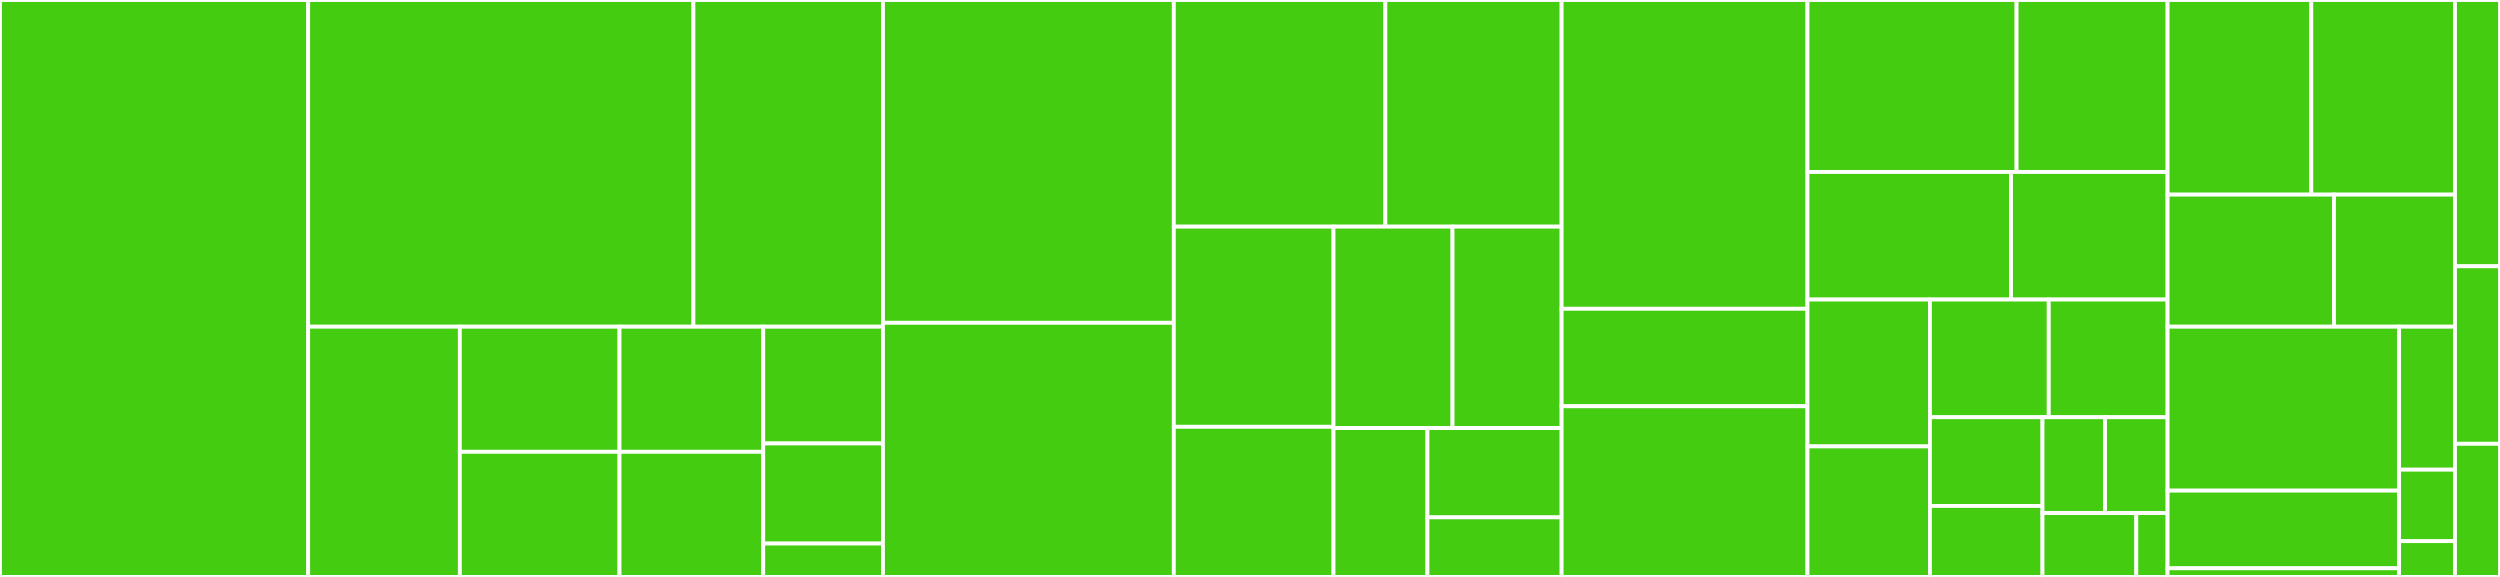 <svg baseProfile="full" width="650" height="150" viewBox="0 0 650 150" version="1.1"
xmlns="http://www.w3.org/2000/svg" xmlns:ev="http://www.w3.org/2001/xml-events"
xmlns:xlink="http://www.w3.org/1999/xlink">

<rect x="0" y="0" width="650" height="150" fill="#333333" stroke="none"/>

<style>rect.s{mask:url(#mask);}</style>
<defs>
  <pattern id="white" width="4" height="4" patternUnits="userSpaceOnUse" patternTransform="rotate(45)">
    <rect width="2" height="2" transform="translate(0,0)" fill="white"></rect>
  </pattern>
  <mask id="mask">
    <rect x="0" y="0" width="100%" height="100%" fill="url(#white)"></rect>
  </mask>
</defs>

<rect x="0" y="0" width="80.125" height="150.0" fill="#4c1" stroke="white" stroke-width="1" class=" tooltipped" data-content="spec/factories/foodbank.rb"><title>spec/factories/foodbank.rb</title></rect>
<rect x="80.125" y="0" width="100.161" height="84.94" fill="#4c1" stroke="white" stroke-width="1" class=" tooltipped" data-content="spec/factories/agency.rb"><title>spec/factories/agency.rb</title></rect>
<rect x="180.285" y="0" width="49.285" height="84.94" fill="#4c1" stroke="white" stroke-width="1" class=" tooltipped" data-content="spec/factories/event.rb"><title>spec/factories/event.rb</title></rect>
<rect x="80.125" y="84.94" width="39.437" height="65.06" fill="#4c1" stroke="white" stroke-width="1" class=" tooltipped" data-content="spec/factories/event_date.rb"><title>spec/factories/event_date.rb</title></rect>
<rect x="119.562" y="84.94" width="41.513" height="32.53" fill="#4c1" stroke="white" stroke-width="1" class=" tooltipped" data-content="spec/factories/event_slot.rb"><title>spec/factories/event_slot.rb</title></rect>
<rect x="119.562" y="117.47" width="41.513" height="32.53" fill="#4c1" stroke="white" stroke-width="1" class=" tooltipped" data-content="spec/factories/service_category.rb"><title>spec/factories/service_category.rb</title></rect>
<rect x="161.075" y="84.94" width="37.361" height="32.53" fill="#4c1" stroke="white" stroke-width="1" class=" tooltipped" data-content="spec/factories/event_hour.rb"><title>spec/factories/event_hour.rb</title></rect>
<rect x="161.075" y="117.47" width="37.361" height="32.53" fill="#4c1" stroke="white" stroke-width="1" class=" tooltipped" data-content="spec/factories/service_type.rb"><title>spec/factories/service_type.rb</title></rect>
<rect x="198.436" y="84.94" width="31.135" height="30.361" fill="#4c1" stroke="white" stroke-width="1" class=" tooltipped" data-content="spec/factories/event_zip_code.rb"><title>spec/factories/event_zip_code.rb</title></rect>
<rect x="198.436" y="115.301" width="31.135" height="26.024" fill="#4c1" stroke="white" stroke-width="1" class=" tooltipped" data-content="spec/factories/zip_code.rb"><title>spec/factories/zip_code.rb</title></rect>
<rect x="198.436" y="141.325" width="31.135" height="8.675" fill="#4c1" stroke="white" stroke-width="1" class=" tooltipped" data-content="spec/factories/county.rb"><title>spec/factories/county.rb</title></rect>
<rect x="229.571" y="0" width="75.623" height="83.929" fill="#4c1" stroke="white" stroke-width="1" class=" tooltipped" data-content="spec/models/agency_spec.rb"><title>spec/models/agency_spec.rb</title></rect>
<rect x="229.571" y="83.929" width="75.623" height="66.071" fill="#4c1" stroke="white" stroke-width="1" class=" tooltipped" data-content="spec/models/event_date_spec.rb"><title>spec/models/event_date_spec.rb</title></rect>
<rect x="305.194" y="0" width="54.999" height="58.929" fill="#4c1" stroke="white" stroke-width="1" class=" tooltipped" data-content="spec/models/event_spec.rb"><title>spec/models/event_spec.rb</title></rect>
<rect x="360.193" y="0" width="45.832" height="58.929" fill="#4c1" stroke="white" stroke-width="1" class=" tooltipped" data-content="spec/models/foodbank_spec.rb"><title>spec/models/foodbank_spec.rb</title></rect>
<rect x="305.194" y="58.929" width="41.519" height="52.041" fill="#4c1" stroke="white" stroke-width="1" class=" tooltipped" data-content="spec/models/event_hour_spec.rb"><title>spec/models/event_hour_spec.rb</title></rect>
<rect x="305.194" y="110.969" width="41.519" height="39.031" fill="#4c1" stroke="white" stroke-width="1" class=" tooltipped" data-content="spec/models/event_slot_spec.rb"><title>spec/models/event_slot_spec.rb</title></rect>
<rect x="346.713" y="58.929" width="30.946" height="52.366" fill="#4c1" stroke="white" stroke-width="1" class=" tooltipped" data-content="spec/models/event_zip_code_spec.rb"><title>spec/models/event_zip_code_spec.rb</title></rect>
<rect x="377.658" y="58.929" width="28.367" height="52.366" fill="#4c1" stroke="white" stroke-width="1" class=" tooltipped" data-content="spec/models/county_spec.rb"><title>spec/models/county_spec.rb</title></rect>
<rect x="346.713" y="111.295" width="24.423" height="38.705" fill="#4c1" stroke="white" stroke-width="1" class=" tooltipped" data-content="spec/models/service_type_spec.rb"><title>spec/models/service_type_spec.rb</title></rect>
<rect x="371.135" y="111.295" width="34.89" height="23.223" fill="#4c1" stroke="white" stroke-width="1" class=" tooltipped" data-content="spec/models/service_category_spec.rb"><title>spec/models/service_category_spec.rb</title></rect>
<rect x="371.135" y="134.518" width="34.89" height="15.482" fill="#4c1" stroke="white" stroke-width="1" class=" tooltipped" data-content="spec/models/zip_code_spec.rb"><title>spec/models/zip_code_spec.rb</title></rect>
<rect x="406.025" y="0" width="63.92" height="80.282" fill="#4c1" stroke="white" stroke-width="1" class=" tooltipped" data-content="spec/controllers/api/agencies_controller_spec.rb"><title>spec/controllers/api/agencies_controller_spec.rb</title></rect>
<rect x="406.025" y="80.282" width="63.92" height="25.352" fill="#4c1" stroke="white" stroke-width="1" class=" tooltipped" data-content="spec/controllers/api/foodbanks_controller_spec.rb"><title>spec/controllers/api/foodbanks_controller_spec.rb</title></rect>
<rect x="406.025" y="105.634" width="63.92" height="44.366" fill="#4c1" stroke="white" stroke-width="1" class=" tooltipped" data-content="spec/serializers/foodbank_serializer_spec.rb"><title>spec/serializers/foodbank_serializer_spec.rb</title></rect>
<rect x="469.945" y="0" width="54.365" height="44.712" fill="#4c1" stroke="white" stroke-width="1" class=" tooltipped" data-content="app/models/agency.rb"><title>app/models/agency.rb</title></rect>
<rect x="524.31" y="0" width="39.264" height="44.712" fill="#4c1" stroke="white" stroke-width="1" class=" tooltipped" data-content="app/models/event.rb"><title>app/models/event.rb</title></rect>
<rect x="469.945" y="44.712" width="52.921" height="33.173" fill="#4c1" stroke="white" stroke-width="1" class=" tooltipped" data-content="app/models/event_date.rb"><title>app/models/event_date.rb</title></rect>
<rect x="522.865" y="44.712" width="40.708" height="33.173" fill="#4c1" stroke="white" stroke-width="1" class=" tooltipped" data-content="app/models/foodbank.rb"><title>app/models/foodbank.rb</title></rect>
<rect x="469.945" y="77.885" width="31.834" height="38.179" fill="#4c1" stroke="white" stroke-width="1" class=" tooltipped" data-content="app/models/event_zip_code.rb"><title>app/models/event_zip_code.rb</title></rect>
<rect x="469.945" y="116.063" width="31.834" height="33.937" fill="#4c1" stroke="white" stroke-width="1" class=" tooltipped" data-content="app/models/event_hour.rb"><title>app/models/event_hour.rb</title></rect>
<rect x="501.778" y="77.885" width="30.898" height="30.594" fill="#4c1" stroke="white" stroke-width="1" class=" tooltipped" data-content="app/models/county.rb"><title>app/models/county.rb</title></rect>
<rect x="532.676" y="77.885" width="30.898" height="30.594" fill="#4c1" stroke="white" stroke-width="1" class=" tooltipped" data-content="app/models/event_slot.rb"><title>app/models/event_slot.rb</title></rect>
<rect x="501.778" y="108.479" width="29.271" height="23.067" fill="#4c1" stroke="white" stroke-width="1" class=" tooltipped" data-content="app/models/zip_code.rb"><title>app/models/zip_code.rb</title></rect>
<rect x="501.778" y="131.546" width="29.271" height="18.454" fill="#4c1" stroke="white" stroke-width="1" class=" tooltipped" data-content="app/models/service_type.rb"><title>app/models/service_type.rb</title></rect>
<rect x="531.05" y="108.479" width="16.262" height="24.913" fill="#4c1" stroke="white" stroke-width="1" class=" tooltipped" data-content="app/models/foodbank_county.rb"><title>app/models/foodbank_county.rb</title></rect>
<rect x="547.312" y="108.479" width="16.262" height="24.913" fill="#4c1" stroke="white" stroke-width="1" class=" tooltipped" data-content="app/models/service_category.rb"><title>app/models/service_category.rb</title></rect>
<rect x="531.05" y="133.392" width="24.393" height="16.608" fill="#4c1" stroke="white" stroke-width="1" class=" tooltipped" data-content="app/models/application_record.rb"><title>app/models/application_record.rb</title></rect>
<rect x="555.442" y="133.392" width="8.131" height="16.608" fill="#4c1" stroke="white" stroke-width="1" class=" tooltipped" data-content="app/models/application_item.rb"><title>app/models/application_item.rb</title></rect>
<rect x="563.573" y="0" width="37.361" height="50.602" fill="#4c1" stroke="white" stroke-width="1" class=" tooltipped" data-content="app/serializers/foodbank_serializer.rb"><title>app/serializers/foodbank_serializer.rb</title></rect>
<rect x="600.935" y="0" width="37.361" height="50.602" fill="#4c1" stroke="white" stroke-width="1" class=" tooltipped" data-content="app/serializers/event_date_serializer.rb"><title>app/serializers/event_date_serializer.rb</title></rect>
<rect x="563.573" y="50.602" width="43.261" height="34.337" fill="#4c1" stroke="white" stroke-width="1" class=" tooltipped" data-content="app/serializers/event_serializer.rb"><title>app/serializers/event_serializer.rb</title></rect>
<rect x="606.834" y="50.602" width="31.462" height="34.337" fill="#4c1" stroke="white" stroke-width="1" class=" tooltipped" data-content="app/serializers/agency_serializer.rb"><title>app/serializers/agency_serializer.rb</title></rect>
<rect x="563.573" y="84.94" width="60.194" height="42.626" fill="#4c1" stroke="white" stroke-width="1" class=" tooltipped" data-content="app/controllers/api/agencies_controller.rb"><title>app/controllers/api/agencies_controller.rb</title></rect>
<rect x="563.573" y="127.565" width="60.194" height="20.191" fill="#4c1" stroke="white" stroke-width="1" class=" tooltipped" data-content="app/controllers/api/foodbanks_controller.rb"><title>app/controllers/api/foodbanks_controller.rb</title></rect>
<rect x="563.573" y="147.757" width="60.194" height="2.243" fill="#4c1" stroke="white" stroke-width="1" class=" tooltipped" data-content="app/controllers/application_controller.rb"><title>app/controllers/application_controller.rb</title></rect>
<rect x="623.767" y="84.94" width="14.529" height="37.177" fill="#4c1" stroke="white" stroke-width="1" class=" tooltipped" data-content="app/lib/config.rb"><title>app/lib/config.rb</title></rect>
<rect x="623.767" y="122.117" width="14.529" height="18.589" fill="#4c1" stroke="white" stroke-width="1" class=" tooltipped" data-content="app/jobs/application_job.rb"><title>app/jobs/application_job.rb</title></rect>
<rect x="623.767" y="140.706" width="14.529" height="9.294" fill="#4c1" stroke="white" stroke-width="1" class=" tooltipped" data-content="app/helpers/application_helper.rb"><title>app/helpers/application_helper.rb</title></rect>
<rect x="638.296" y="0" width="11.704" height="69.231" fill="#4c1" stroke="white" stroke-width="1" class=" tooltipped" data-content="config/routes.rb"><title>config/routes.rb</title></rect>
<rect x="638.296" y="69.231" width="11.704" height="46.154" fill="#4c1" stroke="white" stroke-width="1" class=" tooltipped" data-content="config/application.rb"><title>config/application.rb</title></rect>
<rect x="638.296" y="115.385" width="11.704" height="34.615" fill="#4c1" stroke="white" stroke-width="1" class=" tooltipped" data-content="config/initializers/active_model_serializers.rb"><title>config/initializers/active_model_serializers.rb</title></rect>
</svg>